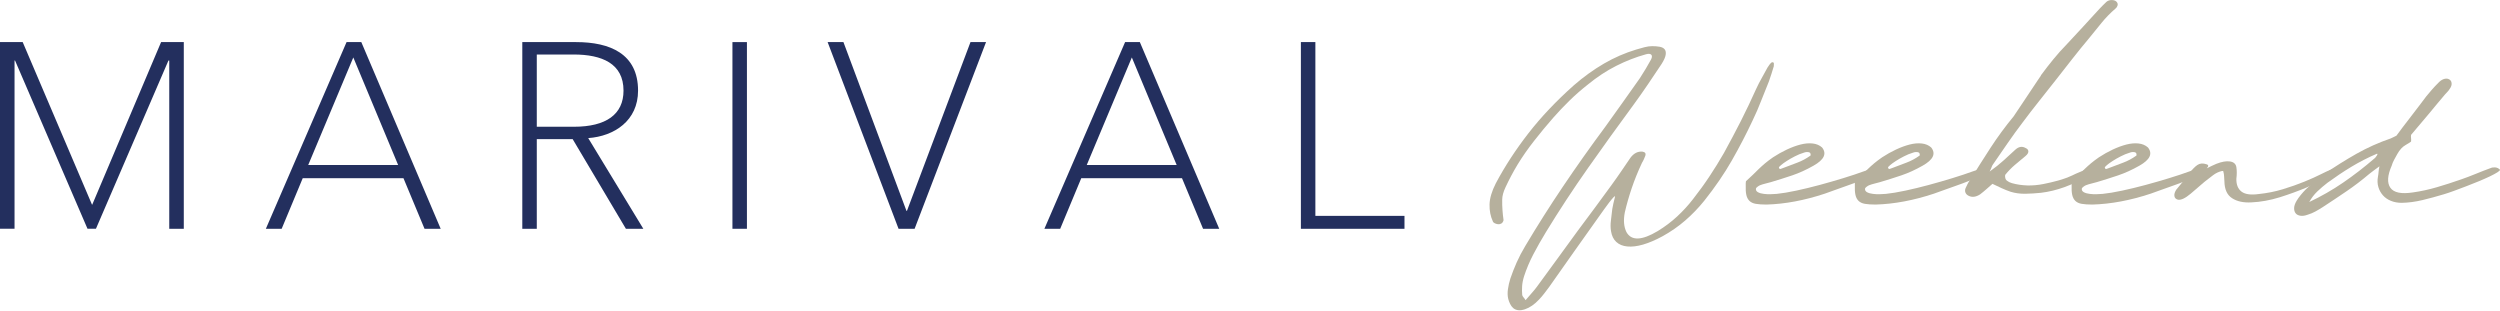 <?xml version="1.0" encoding="UTF-8"?><svg id="Capa_2" xmlns="http://www.w3.org/2000/svg" viewBox="0 0 493.49 61.3"><defs><style>.cls-1{fill:#b6b09d;}.cls-2{fill:#232f5e;}</style></defs><g id="Capa_1-2"><path class="cls-2" d="m36.27,45.16h-2.86V11.95h-.16l-14.31,33.2h-1.67L2.97,11.95h-.1v33.2H0V8.31h4.48l13.69,32.11.05-.05L31.8,8.31h4.48v36.85Z"/><path class="cls-2" d="m86.97,45.16h-3.17l-4.16-9.99h-19.88l-4.16,9.99h-3.12l15.93-36.85h2.91l15.67,36.85Zm-8.38-12.59l-8.85-21.23-8.9,21.23h17.75Z"/><path class="cls-2" d="m126.99,45.16h-3.44l-10.51-17.7h-7.08v17.7h-2.86V8.31h10.62c6.66,0,12.23,2.29,12.23,9.58,0,5.93-4.68,9-9.84,9.37l10.88,17.9Zm-21.03-34.4v14.26h7.34c6.35,0,9.78-2.45,9.78-7.13,0-5.36-4.27-7.13-9.84-7.13h-7.29Z"/><path class="cls-2" d="m147.44,45.16h-2.86V8.31h2.86v36.85Z"/><path class="cls-2" d="m194.64,8.31l-14.1,36.85h-3.17l-14-36.85h3.12l12.44,33.31h.1l12.54-33.31h3.07Z"/><path class="cls-2" d="m240.65,45.16h-3.17l-4.16-9.99h-19.88l-4.16,9.99h-3.12l15.93-36.85h2.91l15.67,36.85Zm-8.38-12.59l-8.85-21.23-8.9,21.23h17.75Z"/><path class="cls-2" d="m277.24,45.16h-20.45V8.31h2.86v34.3h17.59v2.55Z"/><path class="cls-1" d="m296.8,43.44c-.08.33-.23.56-.44.68-.21.12-.43.17-.66.14-.23-.03-.45-.09-.64-.19-.19-.1-.32-.21-.37-.35-.47-1.02-.69-2.14-.66-3.36.03-1.22.44-2.61,1.24-4.18,1.79-3.37,3.94-6.66,6.44-9.88,2.5-3.22,5.49-6.37,8.97-9.47,1.91-1.66,3.88-3.08,5.92-4.27,2.04-1.19,4.17-2.11,6.38-2.78.55-.17,1.1-.32,1.64-.46s1.04-.21,1.51-.21c.55,0,1.05.04,1.49.12.44.08.77.25.97.5.21.25.28.61.21,1.08-.07.47-.34,1.08-.81,1.82-.88,1.33-1.77,2.65-2.67,3.98-.9,1.33-1.83,2.65-2.8,3.98-3.09,4.2-6.11,8.39-9.05,12.57-2.94,4.18-5.71,8.4-8.31,12.66-.91,1.49-1.74,2.96-2.49,4.39-.75,1.44-1.35,2.87-1.82,4.31-.22.69-.35,1.35-.39,1.97-.04.62-.03,1.21.02,1.76.06.17.14.32.27.46s.26.32.39.54c.47-.55.89-1.03,1.26-1.45.37-.41.71-.83,1.01-1.24,1.35-1.85,2.7-3.69,4.04-5.53,1.34-1.84,2.67-3.67,4-5.49,1.13-1.52,2.26-3.03,3.38-4.54,1.12-1.5,2.22-3,3.29-4.49.66-.91,1.3-1.81,1.91-2.71.61-.9,1.22-1.79,1.82-2.67.66-.88,1.45-1.28,2.36-1.2.52.08.72.35.58.79-.08.22-.18.46-.29.7-.11.25-.23.48-.37.7-.8,1.71-1.48,3.38-2.03,5.01-.55,1.63-1.01,3.23-1.37,4.8-.3,1.55-.19,2.85.33,3.89.97,1.74,3.02,1.67,6.17-.21,1.44-.88,2.72-1.85,3.85-2.9,1.13-1.05,2.17-2.18,3.11-3.4,1.19-1.52,2.28-3.02,3.27-4.52.99-1.49,1.93-3.01,2.82-4.56,1.19-2.16,2.31-4.28,3.38-6.38,1.06-2.1,2.06-4.2,3-6.3.33-.72.69-1.42,1.08-2.11s.77-1.39,1.16-2.11c.08-.14.22-.34.41-.6.19-.26.36-.41.5-.44.22-.03.34.06.35.27.01.21,0,.38-.02.52-.14.5-.29.99-.46,1.49-.17.5-.33,1-.5,1.49-.55,1.33-1.07,2.62-1.55,3.87-.48,1.26-1.04,2.55-1.68,3.87-1.24,2.65-2.61,5.28-4.1,7.89s-3.3,5.25-5.43,7.93c-1.16,1.44-2.42,2.74-3.77,3.91-1.35,1.17-2.86,2.22-4.52,3.13-1.38.75-2.65,1.28-3.81,1.62-1.16.33-2.19.46-3.09.37-.9-.08-1.62-.38-2.18-.89-.55-.51-.9-1.22-1.04-2.13-.11-.64-.12-1.34-.02-2.11.1-.77.19-1.53.27-2.28.06-.33.12-.68.21-1.06.08-.37.19-.82.33-1.35.03-.17-.08-.12-.31.12-.23.25-.52.59-.85,1.02-.33.43-.67.88-1.01,1.37-.35.48-.61.86-.81,1.14-1.68,2.38-3.36,4.74-5.03,7.08s-3.33,4.71-4.99,7.08c-.3.41-.62.83-.95,1.26-.33.43-.68.84-1.04,1.22-.91.97-1.84,1.61-2.8,1.93s-1.72.24-2.3-.23c-.25-.22-.46-.5-.62-.83s-.29-.66-.37-.99c-.14-.58-.16-1.22-.06-1.91.1-.69.25-1.4.48-2.11.36-1.05.77-2.11,1.24-3.17.47-1.06,1.04-2.15,1.7-3.25,2.35-3.95,4.83-7.87,7.46-11.77s5.4-7.82,8.33-11.76c1.16-1.6,2.31-3.2,3.44-4.81,1.13-1.6,2.26-3.2,3.4-4.8.41-.64.8-1.26,1.16-1.86.36-.61.7-1.22,1.04-1.82.22-.44.23-.76.04-.95-.19-.19-.54-.22-1.04-.08-1.99.55-3.94,1.31-5.86,2.28-1.92.97-3.79,2.2-5.61,3.69-1.3,1.02-2.51,2.08-3.62,3.17-1.12,1.09-2.19,2.22-3.21,3.38-1.33,1.52-2.59,3.04-3.79,4.58-1.2,1.53-2.29,3.09-3.25,4.66-.88,1.46-1.68,2.97-2.4,4.52-.41.88-.63,1.68-.64,2.4-.01.72,0,1.44.06,2.15.03.3.06.61.08.91s.07.62.12.95Z"/><path class="cls-1" d="m344.65,35.77c.52-.47.98-.9,1.37-1.28.39-.39.77-.77,1.16-1.14.39-.37.79-.74,1.22-1.1.43-.36.96-.76,1.59-1.2.88-.58,1.8-1.09,2.73-1.53.94-.44,1.84-.77,2.69-.99.86-.22,1.66-.29,2.4-.21.75.08,1.37.35,1.86.79.97,1.22.4,2.42-1.7,3.6-1.41.8-2.81,1.44-4.2,1.91-1.39.47-2.8.91-4.2,1.33-.39.11-.75.21-1.1.29-.35.08-.7.19-1.06.33-.14.06-.3.15-.48.29-.18.14-.28.25-.31.33-.06.33.08.58.39.75.32.17.7.28,1.16.33.46.06.92.08,1.41.06.48-.01.86-.03,1.14-.06,1.08-.11,2.36-.32,3.85-.64s3.03-.69,4.62-1.12c1.59-.43,3.15-.88,4.68-1.35s2.86-.91,4-1.33c.39-.14.79-.27,1.2-.39s.84-.25,1.28-.39c.06-.03.12,0,.19.06.07.07.12.13.14.19,0,.06-.01.14-.04.25-.03.11-.07.19-.12.25-.28.22-.55.44-.81.66-.26.22-.53.4-.81.54-.41.17-1.02.41-1.82.73s-1.65.64-2.55.95c-.9.32-1.75.62-2.55.91-.8.29-1.39.5-1.78.64-1.99.66-3.94,1.17-5.86,1.53-1.92.36-3.8.57-5.65.62-.86,0-1.55-.05-2.09-.14s-.96-.29-1.26-.58c-.3-.29-.51-.68-.62-1.18s-.15-1.13-.12-1.91v-.39c0-.12.01-.25.04-.39Zm6.5-2.78c.03.3.14.42.35.35.21-.07.38-.13.52-.19.94-.36,1.86-.7,2.75-1.04.9-.33,1.77-.8,2.63-1.41.06-.39-.07-.61-.37-.66-.3-.06-.61-.03-.91.08-.64.19-1.25.44-1.84.75-.59.3-1.13.61-1.59.91-.47.3-.84.57-1.12.81-.28.24-.41.37-.41.39Z"/><path class="cls-1" d="m366.19,35.77c.52-.47.98-.9,1.37-1.28.39-.39.77-.77,1.16-1.14.39-.37.79-.74,1.22-1.1.43-.36.96-.76,1.59-1.2.88-.58,1.8-1.09,2.73-1.53.94-.44,1.84-.77,2.69-.99.86-.22,1.66-.29,2.4-.21.75.08,1.37.35,1.86.79.97,1.22.4,2.42-1.7,3.6-1.41.8-2.81,1.44-4.2,1.91-1.39.47-2.8.91-4.2,1.33-.39.11-.75.21-1.1.29-.35.08-.7.19-1.06.33-.14.06-.3.15-.48.29-.18.14-.28.25-.31.33-.06.33.08.58.39.75.32.17.7.28,1.16.33.46.06.92.08,1.41.06.48-.01.86-.03,1.14-.06,1.08-.11,2.36-.32,3.85-.64s3.03-.69,4.62-1.12c1.59-.43,3.15-.88,4.68-1.35s2.86-.91,4-1.33c.39-.14.79-.27,1.2-.39s.84-.25,1.28-.39c.06-.03.12,0,.19.06.07.07.12.13.14.19,0,.06-.01.14-.04.25-.03.11-.07.19-.12.25-.28.22-.55.44-.81.66-.26.22-.53.4-.81.54-.41.17-1.02.41-1.82.73s-1.65.64-2.55.95c-.9.32-1.75.62-2.55.91-.8.29-1.39.5-1.78.64-1.99.66-3.94,1.17-5.86,1.53-1.92.36-3.8.57-5.65.62-.86,0-1.55-.05-2.09-.14s-.96-.29-1.26-.58c-.3-.29-.51-.68-.62-1.18s-.15-1.13-.12-1.91v-.39c0-.12.01-.25.04-.39Zm6.5-2.78c.03.3.14.42.35.35.21-.07.38-.13.52-.19.94-.36,1.86-.7,2.75-1.04.9-.33,1.77-.8,2.63-1.41.06-.39-.07-.61-.37-.66-.3-.06-.61-.03-.91.08-.64.19-1.25.44-1.84.75-.59.3-1.13.61-1.59.91-.47.3-.84.57-1.12.81-.28.24-.41.37-.41.39Z"/><path class="cls-1" d="m402.85,14.89c.88-1.19,1.71-2.26,2.49-3.21.77-.95,1.67-1.95,2.69-3,1.08-1.16,2.15-2.31,3.21-3.46,1.06-1.15,2.12-2.3,3.17-3.46.25-.25.48-.49.7-.72s.46-.46.7-.68c.3-.25.68-.37,1.12-.35s.76.16.95.44c.14.19.18.4.12.62-.06.22-.19.43-.41.62-1.02.88-1.94,1.82-2.75,2.82-.82.99-1.62,1.99-2.42,2.98-1.16,1.38-2.28,2.76-3.36,4.14-1.08,1.38-2.17,2.78-3.27,4.18-1.11,1.41-2.2,2.8-3.29,4.16-1.09,1.37-2.16,2.75-3.21,4.16-1.05,1.38-2.05,2.76-3,4.14-.95,1.38-1.91,2.78-2.88,4.18-.11.14-.19.3-.25.48-.06.18-.19.49-.41.93,1.08-.77,1.99-1.5,2.75-2.19.76-.69,1.51-1.38,2.26-2.07.69-.66,1.39-.79,2.11-.37.33.14.5.35.52.64.01.29-.16.59-.52.89-.75.61-1.46,1.21-2.15,1.8-.69.59-1.33,1.25-1.91,1.97-.06.53.06.9.33,1.12.28.22.61.39.99.5,1.99.55,4.07.61,6.26.17.97-.19,1.93-.42,2.88-.68s1.89-.6,2.8-1.02c.44-.22.88-.42,1.33-.6.44-.18.9-.36,1.37-.56.55-.22,1.01-.35,1.37-.39.36-.04.51.04.46.23-.08.39-.28.68-.6.89-.32.21-.64.41-.97.6-1.49.88-3,1.6-4.52,2.15-1.52.55-3.07.93-4.64,1.12-1.05.11-2.09.17-3.11.19-1.02.01-1.97-.12-2.86-.39-.64-.22-1.24-.46-1.8-.72s-1.17-.55-1.8-.85c-.39.33-.78.68-1.18,1.04-.4.36-.82.7-1.26,1.04-.83.53-1.57.62-2.24.29-.3-.14-.52-.34-.64-.62-.12-.28-.12-.58.02-.91.14-.28.27-.54.39-.81s.3-.53.52-.81c1.33-2.15,2.67-4.28,4.04-6.38s2.88-4.16,4.54-6.17c.64-.94,1.26-1.86,1.86-2.78.61-.91,1.16-1.74,1.66-2.49.5-.75.91-1.37,1.24-1.86.33-.5.54-.8.62-.91Z"/><path class="cls-1" d="m408.98,35.77c.52-.47.98-.9,1.37-1.28.39-.39.77-.77,1.16-1.14.39-.37.79-.74,1.22-1.1.43-.36.96-.76,1.59-1.2.88-.58,1.8-1.09,2.73-1.53.94-.44,1.84-.77,2.69-.99.86-.22,1.66-.29,2.4-.21.75.08,1.37.35,1.86.79.97,1.22.4,2.42-1.7,3.6-1.41.8-2.81,1.44-4.2,1.91-1.39.47-2.8.91-4.2,1.33-.39.11-.75.21-1.1.29-.35.08-.7.19-1.06.33-.14.06-.3.15-.48.29-.18.14-.28.25-.31.33-.06.33.08.58.39.75.32.17.7.28,1.16.33.46.06.92.08,1.41.06.48-.01.86-.03,1.14-.06,1.08-.11,2.36-.32,3.85-.64s3.03-.69,4.62-1.12c1.59-.43,3.15-.88,4.68-1.35s2.86-.91,4-1.33c.39-.14.79-.27,1.2-.39s.84-.25,1.28-.39c.06-.03.12,0,.19.06.07.07.12.13.14.19,0,.06-.01.14-.04.25-.03.11-.07.19-.12.25-.28.22-.55.44-.81.66-.26.22-.53.4-.81.54-.41.17-1.02.41-1.82.73s-1.65.64-2.55.95c-.9.32-1.75.62-2.55.91-.8.29-1.39.5-1.78.64-1.99.66-3.94,1.17-5.86,1.53-1.92.36-3.8.57-5.65.62-.86,0-1.55-.05-2.09-.14s-.96-.29-1.26-.58c-.3-.29-.51-.68-.62-1.18s-.15-1.13-.12-1.91v-.39c0-.12.01-.25.04-.39Zm6.5-2.78c.03.3.14.42.35.35.21-.07.38-.13.52-.19.94-.36,1.86-.7,2.75-1.04.9-.33,1.77-.8,2.63-1.41.06-.39-.07-.61-.37-.66-.3-.06-.61-.03-.91.08-.64.19-1.25.44-1.84.75-.59.3-1.13.61-1.59.91-.47.3-.84.57-1.12.81-.28.24-.41.37-.41.39Z"/><path class="cls-1" d="m435.66,33.2c.36-.17.69-.32.99-.48.3-.15.59-.28.87-.39,1.05-.41,1.94-.57,2.67-.46.73.11,1.15.48,1.26,1.12.06.36.08.73.08,1.12s-.03.77-.08,1.16c-.03,1.16.31,2.01,1.01,2.55.7.54,1.84.7,3.42.48,1.63-.17,3.22-.48,4.76-.95,1.55-.47,2.95-.97,4.23-1.49s2.35-1.01,3.23-1.45c.88-.44,1.48-.72,1.78-.83.47-.17.86-.32,1.16-.46.3-.14.7-.17,1.2-.08.22.06.32.18.31.37-.01.19-.1.32-.27.37-.5.19-1.36.6-2.59,1.22-1.23.62-2.67,1.28-4.33,1.99-1.66.7-3.44,1.35-5.34,1.95-1.91.59-3.78.93-5.63,1.01-1.55.08-2.81-.19-3.79-.83-.98-.63-1.48-1.74-1.51-3.31-.03-.33-.05-.66-.06-.99-.01-.33-.06-.65-.15-.95,0-.11-.08-.15-.25-.12-.64.14-1.24.42-1.8.85-.57.43-1.13.86-1.68,1.3-.47.39-.92.77-1.35,1.16-.43.39-.88.77-1.35,1.16-1.08.91-1.92,1.31-2.53,1.2-.41-.11-.65-.35-.7-.72-.06-.37.07-.79.37-1.26.14-.19.29-.38.46-.56.17-.18.32-.36.46-.56.25-.33.51-.66.79-1s.52-.66.75-.99c.64-.83,1.2-1.42,1.7-1.76.5-.34,1.1-.39,1.82-.14.19.06.3.13.31.23.01.1,0,.19-.04.27s-.1.15-.17.21c-.07.06-.08.08-.02.08Z"/><path class="cls-1" d="m493.49,33.5c.03.11-.15.28-.52.52-.37.24-.88.5-1.51.81-.64.3-1.35.62-2.15.95s-1.62.66-2.44.97c-.83.32-1.64.62-2.42.91-.79.29-1.46.52-2.01.68-1.46.44-2.89.83-4.27,1.16-1.38.33-2.73.51-4.06.54-.8,0-1.52-.13-2.15-.39-.64-.26-1.16-.62-1.57-1.08s-.72-1-.91-1.64c-.19-.64-.22-1.33-.08-2.07.06-.3.1-.61.12-.93.03-.32.08-.68.17-1.1-.41.3-.78.57-1.1.81-.32.24-.61.46-.89.68-1.46,1.24-2.98,2.4-4.54,3.46-1.56,1.06-3.13,2.11-4.7,3.13-.47.3-.95.59-1.43.85-.48.26-.96.46-1.43.6-.58.22-1.08.3-1.51.23-.43-.07-.75-.23-.95-.5-.21-.26-.3-.61-.29-1.03.01-.43.19-.92.52-1.47.22-.36.48-.72.79-1.1.3-.37.62-.72.95-1.06.55-.52,1.13-1.05,1.74-1.57.61-.53,1.23-1.01,1.86-1.45,2.15-1.49,4.31-2.84,6.46-4.06,2.15-1.21,4.41-2.22,6.75-3.02.14-.06.28-.12.44-.21.15-.08.38-.19.68-.33.28-.39.68-.93,1.22-1.64s1.1-1.44,1.68-2.19,1.15-1.5,1.7-2.22c.55-.72.98-1.28,1.28-1.7.39-.47.77-.92,1.14-1.35.37-.43.78-.86,1.22-1.3.36-.39.72-.64,1.08-.77.36-.12.68-.13.95-.02.36.14.57.39.62.77.06.37-.07.77-.37,1.18-.11.19-.25.37-.41.54-.17.17-.33.35-.5.54-.36.41-.84.99-1.45,1.72-.61.73-1.24,1.49-1.89,2.28-.65.79-1.28,1.54-1.91,2.26-.62.72-1.11,1.3-1.47,1.74-.03.22-.03.44,0,.64.03.21.03.44,0,.68-.3.22-.64.44-1.01.64-.37.21-.68.45-.93.73-.3.33-.56.69-.77,1.08-.21.39-.42.77-.64,1.16-.22.41-.37.79-.46,1.12-.86,1.96-.95,3.42-.27,4.39.68.97,2.18,1.27,4.49.91,1.55-.22,3.11-.56,4.68-1.02,1.57-.46,3.18-.97,4.81-1.55.88-.3,1.85-.67,2.9-1.1s2.03-.81,2.94-1.14c.25-.11.54-.15.89-.12.35.03.66.18.93.46Zm-37.66,6.38c2.35-1.11,4.58-2.38,6.69-3.83,2.11-1.45,4.18-3.04,6.19-4.78.06-.03.13-.1.23-.23s.18-.24.25-.35c.07-.11.11-.2.12-.27.01-.07-.04-.09-.15-.06-1.8.77-3.48,1.64-5.05,2.59-1.57.95-3.13,2-4.68,3.13-.72.55-1.39,1.13-2.01,1.72-.62.59-1.15,1.29-1.59,2.09Z"/></g></svg>